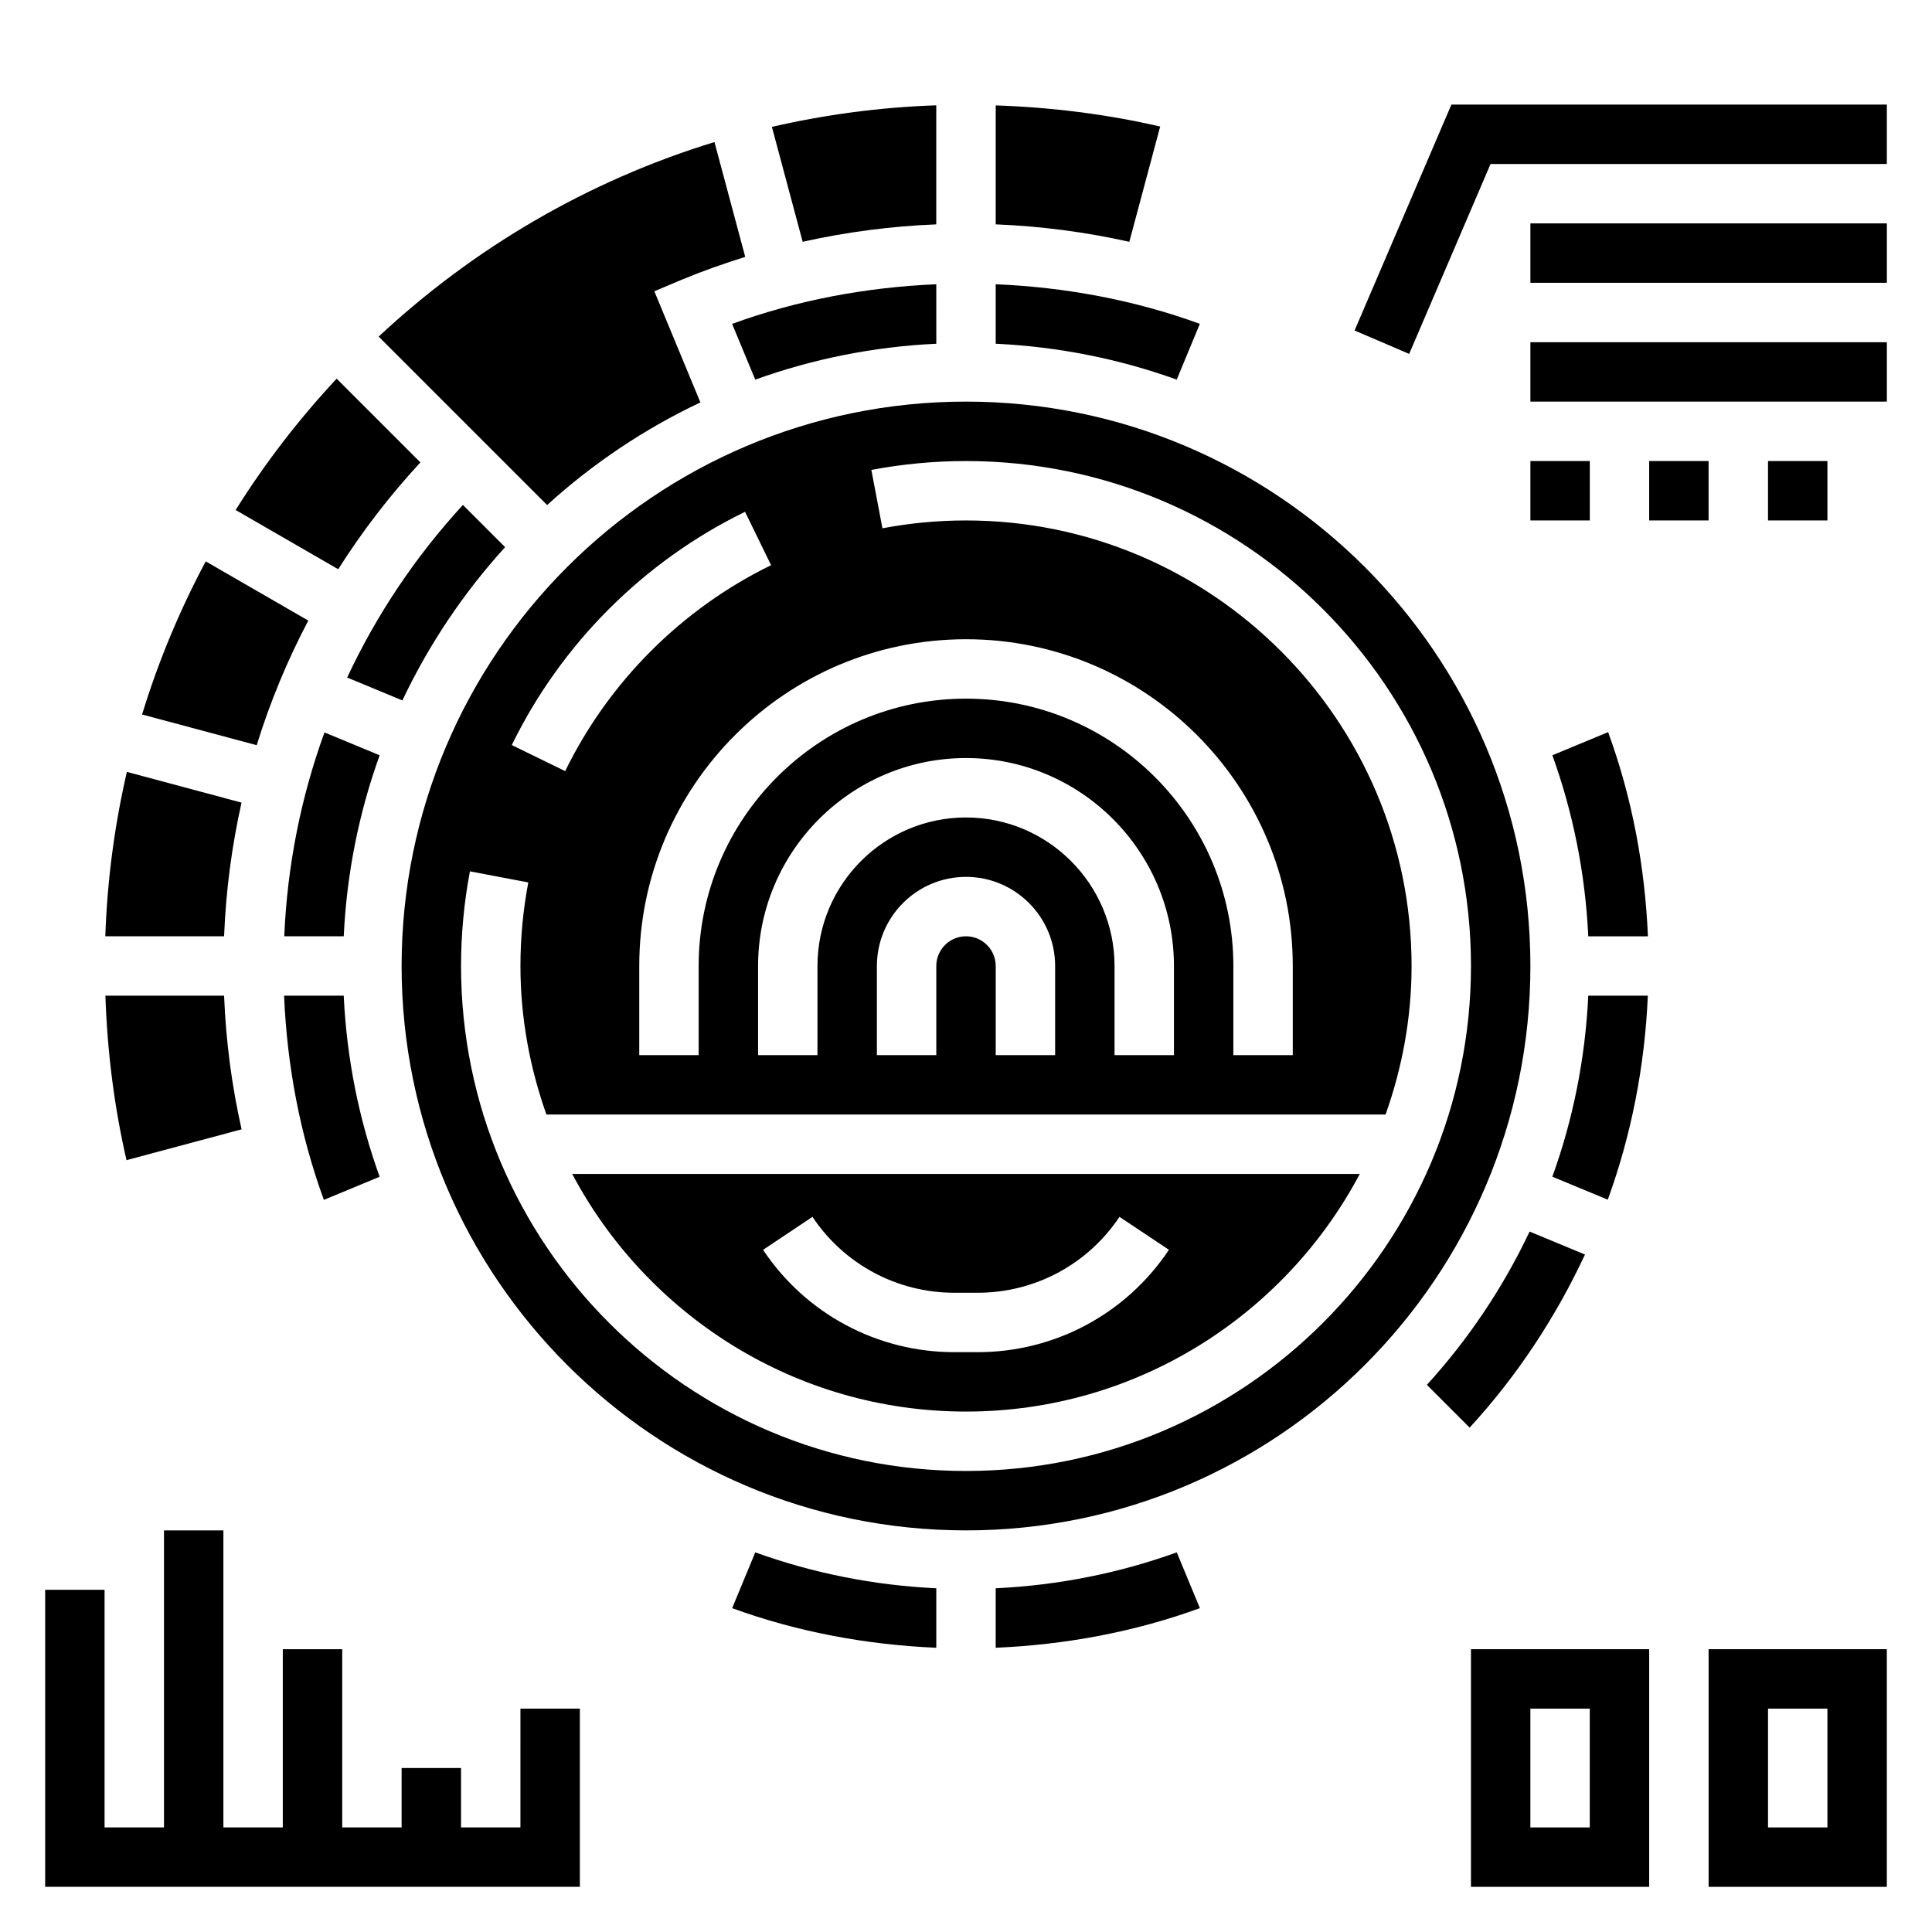 <?xml version="1.0" encoding="UTF-8"?>
<!-- Uploaded to: ICON Repo, www.svgrepo.com, Generator: ICON Repo Mixer Tools -->
<svg fill="#000000" width="800px" height="800px" version="1.1" viewBox="144 144 512 512" xmlns="http://www.w3.org/2000/svg">
 <g>
  <path d="m461.97 229.82c-17.336-6.32-35.66-9.707-54.098-10.492v15.762c16.766 0.797 32.867 4.07 47.973 9.516z"/>
  <path d="m255.41 266.54-22.191-22.191c-9.988 10.699-18.965 22.348-26.773 34.809l27.184 15.695c6.336-9.992 13.602-19.473 21.781-28.312z"/>
  <path d="m549.36 470.38c-7.055 14.902-16.238 28.559-27.223 40.621l11.336 11.336c12.668-13.793 22.82-29.293 30.566-45.871z"/>
  <path d="m400 250.43c-82.477 0-149.57 67.094-149.57 149.57s67.094 149.57 149.57 149.57 149.57-67.094 149.57-149.57c-0.004-82.477-67.098-149.57-149.57-149.57zm-58.555 29.207 6.902 14.145c-23.656 11.531-43.035 30.914-54.57 54.57l-14.145-6.902c13.062-26.809 35.008-48.754 61.812-61.812zm58.555 49.512c-39.07 0-70.848 31.781-70.848 70.848v23.617h-15.742v-23.617c0-47.742 38.848-86.594 86.594-86.594 47.742 0 86.594 38.848 86.594 86.594v23.617h-15.742v-23.617c-0.008-39.066-31.789-70.848-70.855-70.848zm0 31.488c-21.703 0-39.359 17.656-39.359 39.359v23.617h-15.742v-23.617c0-30.379 24.727-55.105 55.105-55.105s55.105 24.727 55.105 55.105v23.617h-15.742v-23.617c-0.008-21.699-17.664-39.359-39.367-39.359zm0 31.488c-4.344 0-7.871 3.527-7.871 7.871v23.617h-15.742v-23.617c0-13.02 10.598-23.617 23.617-23.617 13.02 0 23.617 10.598 23.617 23.617v23.617h-15.742v-23.617c-0.008-4.344-3.535-7.871-7.879-7.871zm0 141.7c-73.793 0-133.82-60.031-133.82-133.82 0-8.422 0.797-16.871 2.356-25.09l15.469 2.938c-1.383 7.25-2.082 14.711-2.082 22.152 0 13.816 2.512 27.023 6.887 39.359h222.38c4.379-12.336 6.891-25.547 6.891-39.359 0-65.109-52.973-118.08-118.08-118.08-7.438 0-14.902 0.699-22.145 2.078l-2.938-15.469c8.215-1.559 16.66-2.352 25.086-2.352 73.793 0 133.82 60.031 133.82 133.82 0 73.789-60.035 133.82-133.82 133.82z"/>
  <path d="m400 518.08c45.219 0 84.523-25.566 104.36-62.977h-208.72c19.836 37.41 59.141 62.977 104.36 62.977zm-40.684-51.602c8.391 12.594 22.441 20.113 37.574 20.113h6.211c15.137 0 29.18-7.519 37.574-20.113l13.098 8.73c-11.305 16.988-30.262 27.129-50.664 27.129h-6.211c-20.414 0-39.359-10.141-50.68-27.117z"/>
  <path d="m407.87 564.91v15.762c18.445-0.789 36.777-4.172 54.113-10.5l-6.133-14.777c-15.117 5.445-31.207 8.719-47.98 9.516z"/>
  <path d="m171.93 407.87c0.504 14.73 2.312 29.34 5.598 43.586l30.496-8.172c-2.606-11.578-4.164-23.402-4.637-35.414z"/>
  <path d="m225.7 308.46-27.176-15.688c-6.863 12.848-12.539 26.418-16.871 40.574l30.371 8.141c3.539-11.418 8.109-22.461 13.676-33.027z"/>
  <path d="m208.01 356.7-30.387-8.141c-3.25 14.074-5.203 28.637-5.715 43.562h31.48c0.473-12.035 2.039-23.875 4.621-35.422z"/>
  <path d="m555.39 455.84 14.688 6.086c6.242-17.184 9.809-35.359 10.613-54.059h-15.785c-0.793 16.766-4.066 32.863-9.516 47.973z"/>
  <path d="m392.12 203.46v-31.551c-14.926 0.512-29.488 2.465-43.562 5.715l8.156 30.449c11.641-2.59 23.496-4.141 35.406-4.613z"/>
  <path d="m229.83 461.98 14.777-6.133c-5.449-15.105-8.723-31.203-9.516-47.98h-15.809c0.793 18.594 4.211 36.754 10.547 54.113z"/>
  <path d="m344.15 244.61c15.105-5.449 31.203-8.723 47.98-9.516l-0.004-15.762c-18.445 0.789-36.777 4.172-54.113 10.5z"/>
  <path d="m451.46 177.53c-14.246-3.281-28.859-5.094-43.586-5.598v31.527c11.91 0.473 23.758 2.023 35.41 4.621z"/>
  <path d="m277.86 289-11.188-11.188c-12.648 13.785-22.93 29.172-30.668 45.746l14.633 6.062c7.062-14.902 16.25-28.562 27.223-40.621z"/>
  <path d="m244.61 344.16-14.617-6.062c-6.254 17.184-9.867 35.336-10.66 54.031h15.762c0.793-16.766 4.066-32.863 9.516-47.969z"/>
  <path d="m329.61 250.64-12.203-29.449 7.258-3.062c5.519-2.289 11.141-4.281 16.832-6.047l-8.156-30.434c-33.613 10.281-63.922 28.141-88.992 51.555l44.641 44.641c12.062-10.965 25.723-20.152 40.621-27.203z"/>
  <path d="m570.17 338.02-14.777 6.133c5.449 15.105 8.723 31.203 9.516 47.98h15.809c-0.793-18.598-4.211-36.758-10.547-54.113z"/>
  <path d="m338.03 570.18c17.336 6.32 35.66 9.707 54.098 10.492v-15.762c-16.766-0.797-32.867-4.07-47.973-9.516z"/>
  <path d="m281.92 628.29h-15.742v-15.746h-15.746v15.746h-15.742v-47.234h-15.746v47.234h-15.742v-78.723h-15.746v78.723h-15.742v-62.977h-15.746v78.719h141.7v-47.23h-15.746z"/>
  <path d="m596.8 644.03h47.23v-62.977h-47.23zm15.742-47.23h15.742v31.488h-15.742z"/>
  <path d="m533.82 644.03h47.23v-62.977h-47.23zm15.742-47.23h15.742v31.488h-15.742z"/>
  <path d="m528.64 171.71-25.664 59.875 14.469 6.203 21.57-50.336h105.02v-15.742z"/>
  <path d="m549.57 203.2h94.465v15.742h-94.465z"/>
  <path d="m549.57 234.69h94.465v15.742h-94.465z"/>
  <path d="m549.57 266.18h15.742v15.742h-15.742z"/>
  <path d="m581.05 266.18h15.742v15.742h-15.742z"/>
  <path d="m612.54 266.18h15.742v15.742h-15.742z"/>
 </g>
</svg>